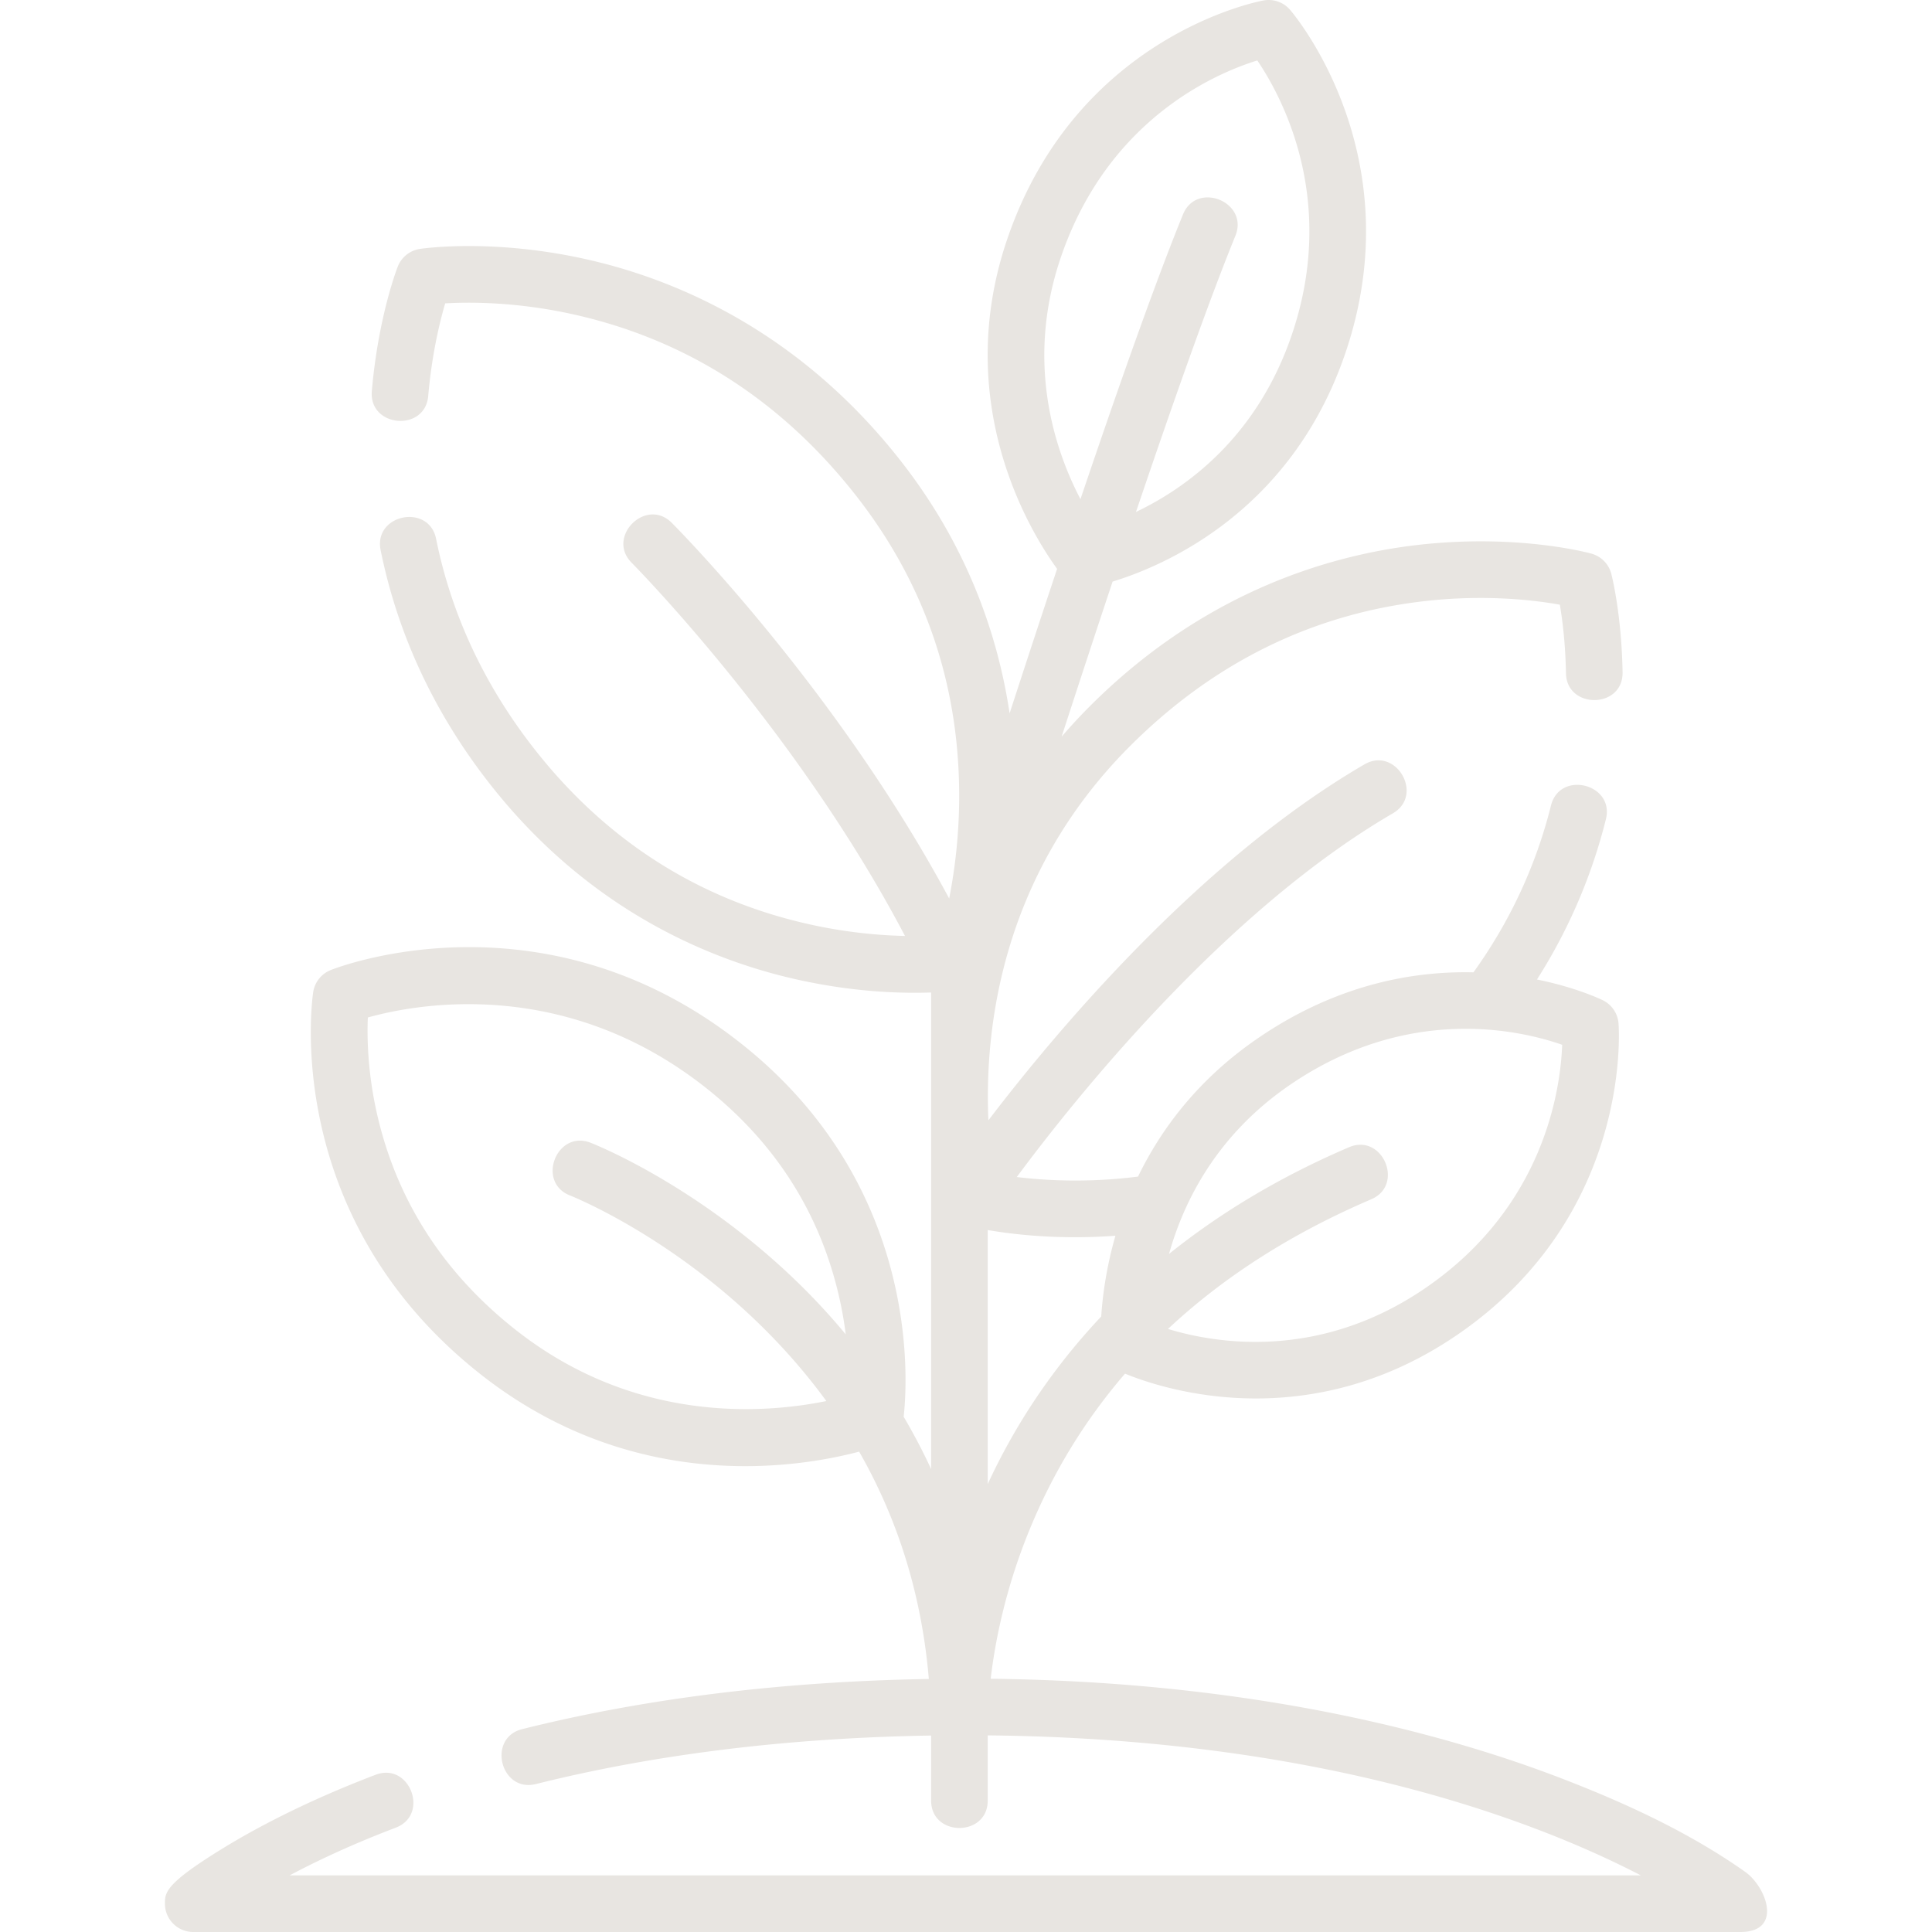 <svg xmlns="http://www.w3.org/2000/svg" version="1.1" xmlns:xlink="http://www.w3.org/1999/xlink" width="512" height="512" x="0" y="0" viewBox="0 0 512 512" style="enable-background:new 0 0 512 512" xml:space="preserve" class=""><g><path fill="#e8e5e1" d="M462.458 496.034c-14.832-10.454-31.743-18.239-48.618-24.733-30.449-11.717-81.12-25.616-151.298-26.412 1.14-9.706 3.84-23.647 10.163-39.169 6.282-15.421 14.785-29.328 25.439-41.686 5.003 2.06 17.879 6.573 34.708 6.573 15.584 0 34.552-3.875 53.764-17.157 45.577-31.511 42.467-80.157 42.312-82.212a7.5 7.5 0 0 0-4.195-6.18c-.685-.333-7.171-3.402-17.42-5.483a143.572 143.572 0 0 0 18.267-42.469c2.345-9.386-12.204-13.022-14.553-3.638-3.984 15.936-10.896 30.795-20.549 44.212-16.241-.383-36.634 3.297-57.525 17.74-15.571 10.766-25.294 23.867-31.36 36.387-13.162 1.676-24.474 1.06-32.138.118 15.238-20.554 54.956-70.37 99.673-96.388 8.362-4.865.818-17.832-7.543-12.965-43.515 25.318-81.391 70.388-99.646 94.317-1.053-23.347 2.995-64.523 37.363-98.999 22.399-22.47 49.06-35.49 79.239-38.696 15.797-1.678 28.505-.085 34.833 1.055.666 3.914 1.486 10.234 1.625 18.168.169 9.582 15.168 9.466 14.998-.263-.272-15.567-2.885-25.688-2.995-26.111a7.5 7.5 0 0 0-5.25-5.324c-.751-.208-18.732-5.086-44.105-2.514-23.351 2.369-57.74 11.768-88.968 43.094a147.077 147.077 0 0 0-7.34 7.933 5762.9 5762.9 0 0 1 13.511-41.103c13.585-4.145 47.135-18.348 61.545-60.145 18.087-52.468-13.16-89.8-14.499-91.364a7.497 7.497 0 0 0-7.063-2.496c-2.011.373-49.456 9.733-67.784 62.895-15.217 44.138 6.468 78.632 13.095 87.727a5645.628 5645.628 0 0 0-12.588 38.3c-3.037-20.291-10.953-44.098-28.935-67.009-27.317-34.807-60.358-48.215-83.267-53.335-24.892-5.563-43.32-2.85-44.093-2.731a7.5 7.5 0 0 0-5.845 4.669c-.211.536-5.181 13.35-6.877 33.001-.83 9.639 14.113 10.926 14.945 1.29.955-11.07 3.078-19.71 4.498-24.533 6.428-.381 19.232-.455 34.708 3.081 29.592 6.761 54.533 22.85 74.131 47.819 18.566 23.657 27.771 51.101 27.359 81.571a140.883 140.883 0 0 1-2.639 25.237c-29.669-55.256-71.678-97.708-73.52-99.556-6.828-6.851-17.45 3.736-10.624 10.588.443.445 43.748 44.237 72.436 98.903a130.974 130.974 0 0 1-25.152-3.05c-29.365-6.497-53.922-22.108-72.987-46.399-13.274-16.914-22.063-35.685-26.123-55.791-1.914-9.482-16.619-6.514-14.703 2.969 4.527 22.422 14.293 43.31 29.027 62.083 26.675 33.988 59.426 46.998 82.202 51.927 11.35 2.457 23.047 3.623 34.661 3.243v126.294a160.17 160.17 0 0 0-7.281-13.872c1.017-8.877 4.717-61.236-43.268-99.055-52.064-41.033-106.277-20.222-108.56-19.315a7.499 7.499 0 0 0-4.648 5.851c-.365 2.419-8.345 59.733 44.373 101.282 24.486 19.298 50.073 24.336 70.116 24.336 13.006 0 23.672-2.121 30.192-3.844 10.442 18.237 16.615 38.368 18.469 60.245-38.814.656-75.025 5.112-107.76 13.292-9.386 2.346-5.75 16.896 3.637 14.553 31.729-7.929 66.924-12.239 104.73-12.854v17.239c0 9.674 15 9.674 15 0v-17.282c88.456.879 144.988 22.536 173.1 37.108H76.748c7.289-3.877 16.621-8.27 28.128-12.646 9.042-3.439 3.709-17.463-5.332-14.021-18.681 7.105-31.983 14.314-39.854 19.11-15.98 9.737-15.98 12.085-15.98 15.057a7.5 7.5 0 0 0 7.5 7.5h410c11.4-.001 6.914-11.973 1.248-15.967zM341.484 287.758c31.646-21.878 61.7-14.666 72.508-10.88-.421 11.584-4.612 42.598-35.906 64.234-28.376 19.62-55.981 14.913-68.557 11.072 14.784-13.835 32.765-25.324 53.868-34.365 8.892-3.81 2.987-17.597-5.906-13.788-19.04 8.157-34.734 17.87-47.69 28.276 3.9-13.918 12.56-31.328 31.683-44.549zm-56.575 40.118c3.359 0 6.939-.121 10.693-.394-2.47 8.57-3.424 16.108-3.766 21.402-14.203 15.076-23.72 30.63-30.078 44.412v-67.323c5.26.907 13.276 1.903 23.151 1.903zM281.23 67.909c12.559-36.429 41.009-48.502 51.969-51.888 6.511 9.597 21.431 37.058 9.014 73.076-9.297 26.969-27.956 40.278-41.167 46.575 9.739-28.784 19.362-56.053 26.343-73.173 3.654-8.958-10.237-14.623-13.889-5.664-7.284 17.861-17.208 45.998-27.166 75.452-6.82-13.051-14.741-36.425-5.104-64.378zM136.66 352.427c-19.127-15.074-31.474-34.261-36.699-57.027-2.562-11.162-2.7-20.528-2.479-25.755 12.784-3.582 51.987-10.993 89.442 18.528 18.597 14.657 30.571 33.541 35.591 56.126.73 3.284 1.249 6.409 1.617 9.325a175.561 175.561 0 0 0-14.972-15.917c-25.875-24.278-51.559-34.444-52.64-34.865-9.015-3.512-14.458 10.467-5.443 13.978.237.092 24.038 9.513 47.819 31.826 7.598 7.129 14.289 14.686 20.089 22.648-16.617 3.388-50.788 5.988-82.325-18.867z" opacity="1" data-original="#060606"></path></g></svg>